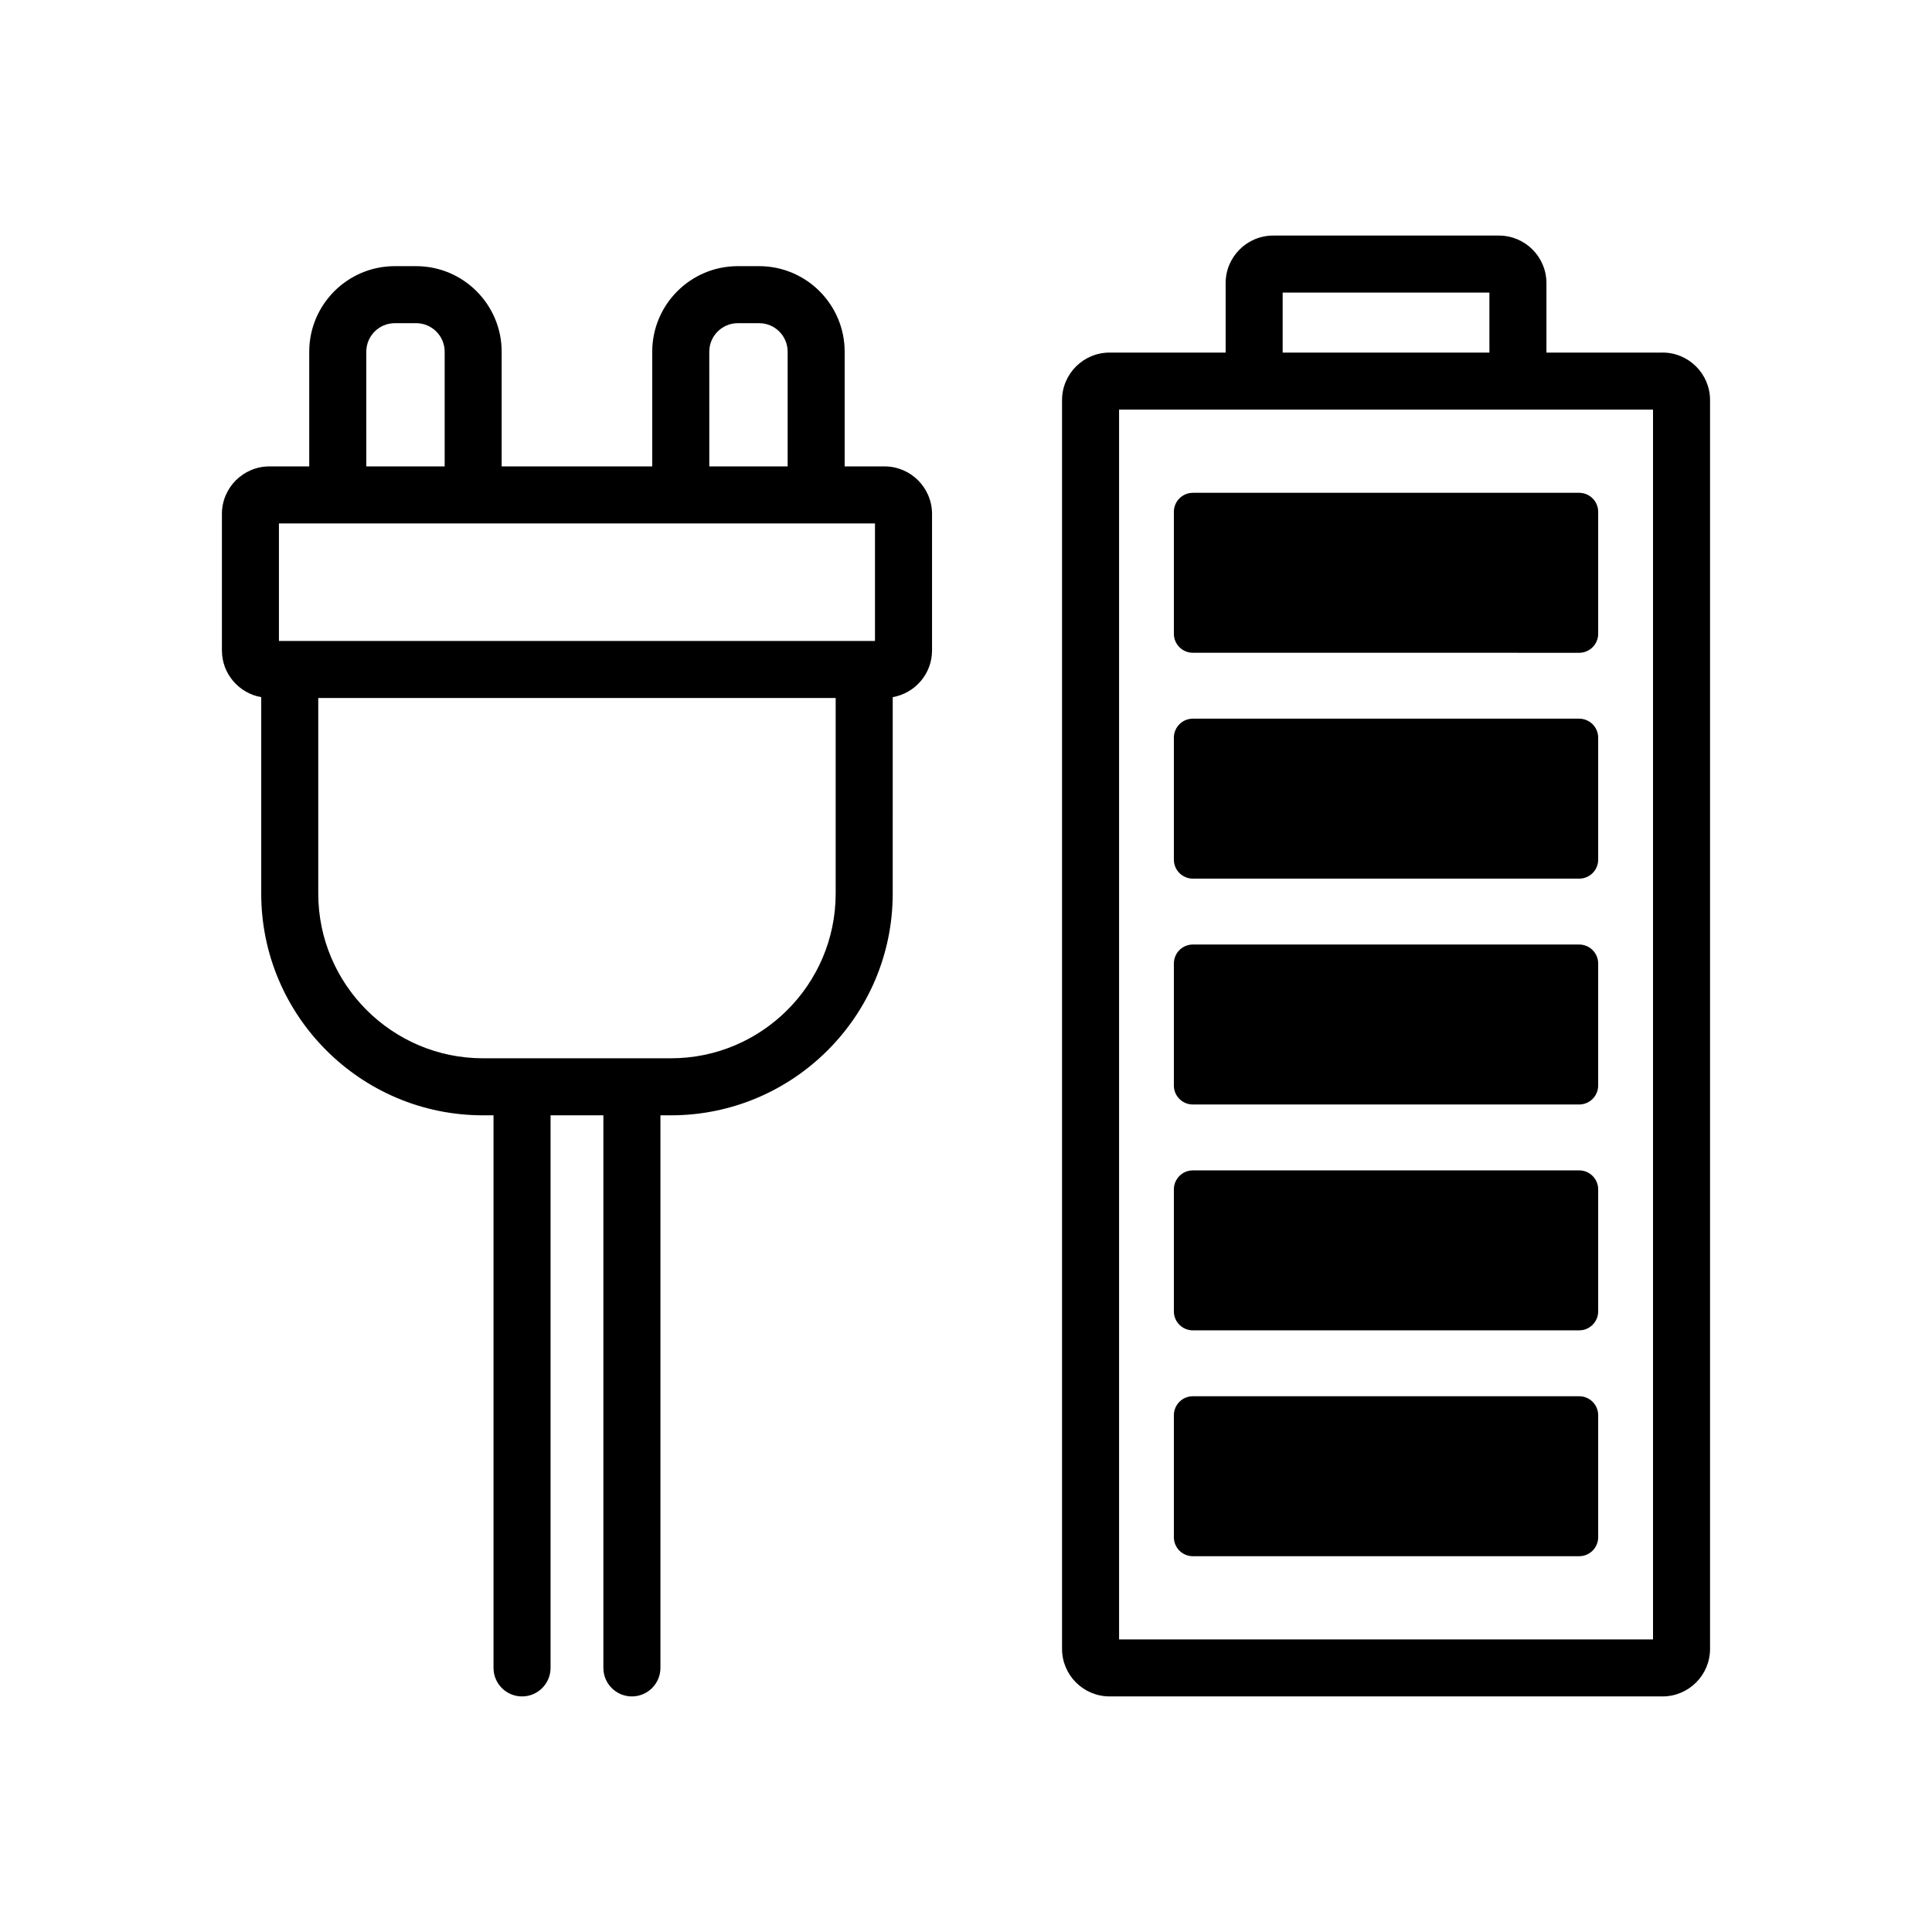 <?xml version="1.0" encoding="UTF-8"?>
<!-- Uploaded to: ICON Repo, www.svgrepo.com, Generator: ICON Repo Mixer Tools -->
<svg fill="#000000" width="800px" height="800px" version="1.1" viewBox="144 144 512 512" xmlns="http://www.w3.org/2000/svg">
 <path d="m378.4 267.6h-10.555v-30.395c0-12.5-10.168-22.672-22.672-22.672h-5.652c-12.5 0-22.672 10.168-22.672 22.672v30.395h-39.902v-30.395c0-12.5-10.168-22.672-22.672-22.672h-5.652c-12.5 0-22.672 10.168-22.672 22.672v30.395h-10.547c-6.945 0-12.594 5.652-12.594 12.594v36.184c0 6.199 4.512 11.336 10.418 12.375v52.051c0 32.402 26.363 58.766 58.766 58.766h2.793v146.44c0 4.172 3.383 7.559 7.559 7.559 4.176 0 7.559-3.387 7.559-7.559v-146.44h13.996v146.44c0 4.172 3.383 7.559 7.559 7.559 4.176 0 7.559-3.387 7.559-7.559v-146.44h2.793c32.402 0 58.766-26.363 58.766-58.766l0.004-52.051c5.906-1.039 10.418-6.176 10.418-12.375v-36.184c0-6.941-5.652-12.594-12.598-12.594zm-46.434-30.395c0-4.168 3.391-7.559 7.559-7.559h5.652c4.168 0 7.559 3.391 7.559 7.559v30.395h-20.766zm-90.895 0c0-4.168 3.391-7.559 7.559-7.559h5.652c4.168 0 7.559 3.391 7.559 7.559v30.395h-20.766zm124.39 143.6c0 24.07-19.582 43.652-43.652 43.652h-49.816c-24.07 0-43.652-19.582-43.652-43.652v-51.832h137.12zm10.418-66.945h-157.96v-31.145h157.96zm208.71-76.422h-30.766v-18.414c0-6.945-5.648-12.594-12.594-12.594h-59.828c-6.945 0-12.594 5.652-12.594 12.594v18.414h-30.762c-6.945 0-12.594 5.652-12.594 12.594v330.94c0 6.945 5.652 12.594 12.594 12.594l146.54 0.004c6.945 0 12.594-5.648 12.594-12.594v-330.95c0-6.941-5.648-12.594-12.594-12.594zm-100.67-15.898h54.789v15.898h-54.789zm98.148 356.92h-141.5v-325.91h141.5zm-126.98-27.086v-32.316c0-2.781 2.254-5.039 5.039-5.039h102.37c2.781 0 5.039 2.254 5.039 5.039v32.316c0 2.781-2.254 5.039-5.039 5.039h-102.37c-2.785 0-5.039-2.254-5.039-5.039zm0-59.855v-32.316c0-2.781 2.254-5.039 5.039-5.039h102.37c2.781 0 5.039 2.254 5.039 5.039v32.316c0 2.781-2.254 5.039-5.039 5.039h-102.37c-2.785 0-5.039-2.254-5.039-5.039zm0-59.855v-32.316c0-2.781 2.254-5.039 5.039-5.039h102.37c2.781 0 5.039 2.254 5.039 5.039l-0.004 32.316c0 2.781-2.254 5.039-5.039 5.039h-102.37c-2.785 0-5.039-2.254-5.039-5.039zm0-59.852v-32.316c0-2.781 2.254-5.039 5.039-5.039h102.37c2.781 0 5.039 2.254 5.039 5.039v32.316c0 2.781-2.254 5.039-5.039 5.039l-102.37-0.004c-2.785 0-5.039-2.254-5.039-5.035zm0-59.855v-32.316c0-2.781 2.254-5.039 5.039-5.039h102.37c2.781 0 5.039 2.254 5.039 5.039v32.316c0 2.781-2.254 5.039-5.039 5.039l-102.37-0.004c-2.785 0-5.039-2.254-5.039-5.035z"/>
</svg>